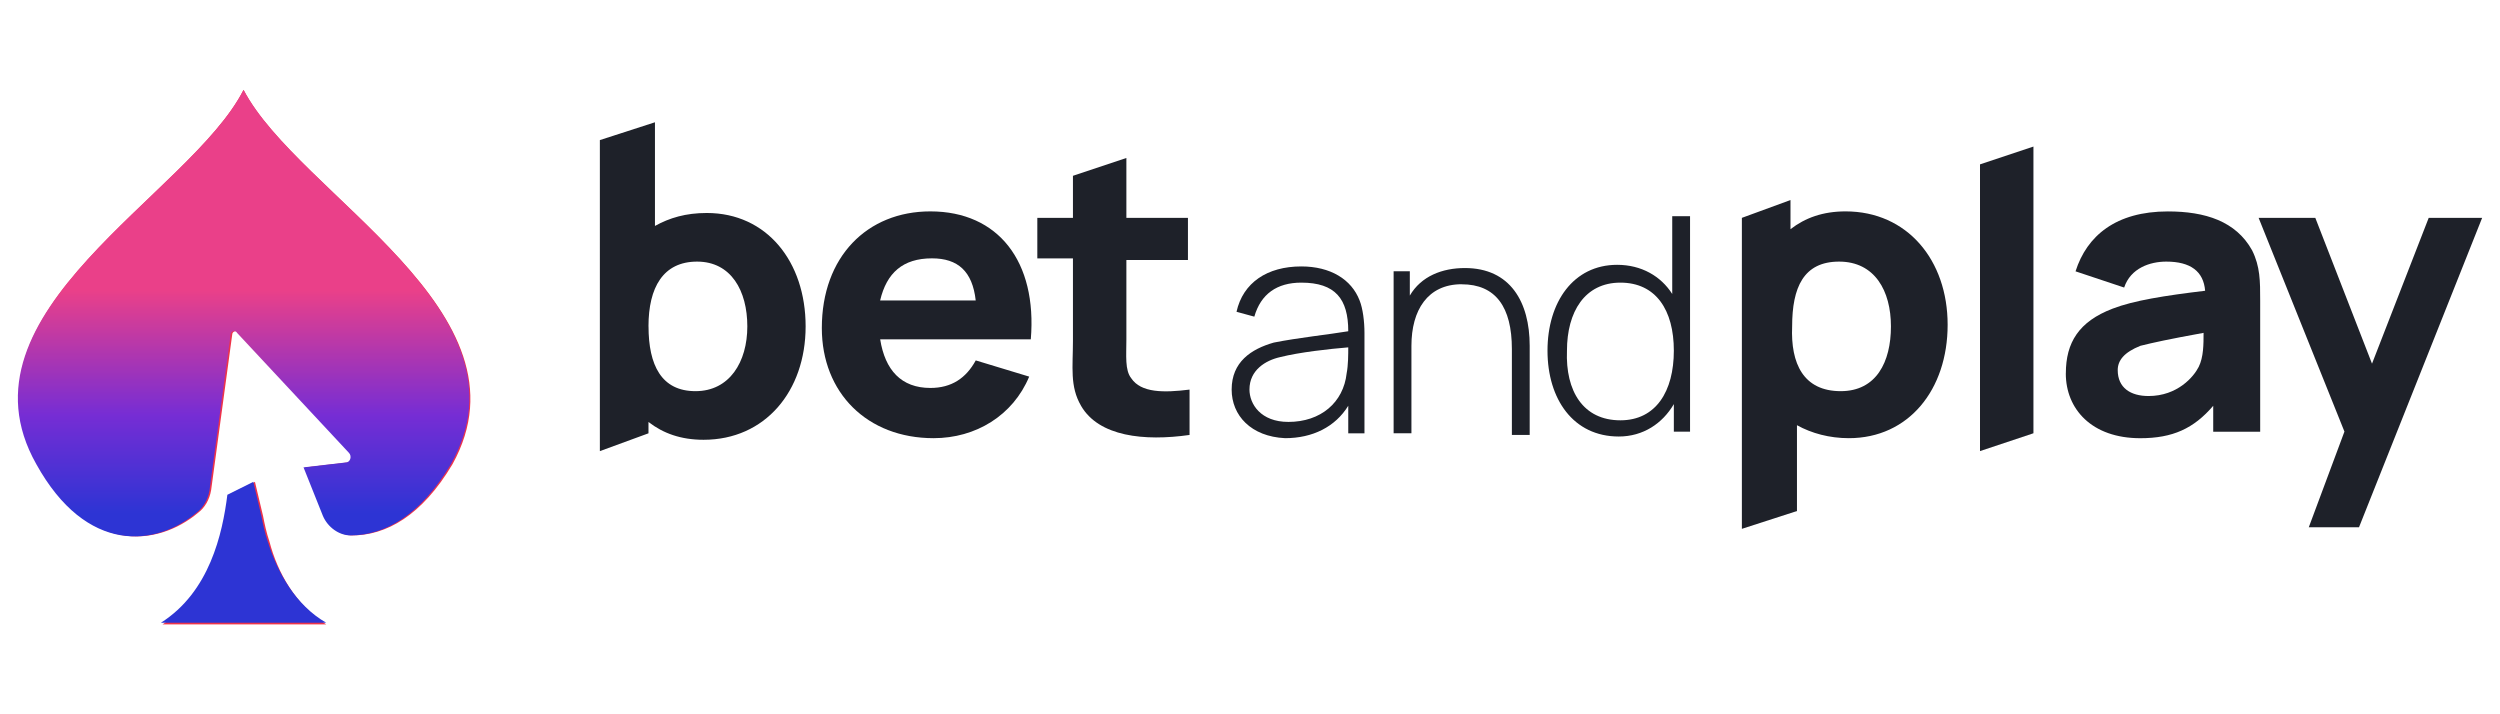<?xml version="1.0" encoding="UTF-8"?>
<svg id="bet_and_play" data-name="bet and play" xmlns="http://www.w3.org/2000/svg" width="560" height="160" xmlns:xlink="http://www.w3.org/1999/xlink" viewBox="0 0 560 160">
  <defs>
    <style>
      .cls-1 {
        fill: url(#linear-gradient);
      }

      .cls-1, .cls-2, .cls-3, .cls-4 {
        stroke-width: 0px;
      }

      .cls-2 {
        fill: #2d34d4;
      }

      .cls-3 {
        fill: #1e2129;
      }

      .cls-4 {
        fill: #ee334a;
      }
    </style>
    <linearGradient id="linear-gradient" x1="54.57" y1="-902.13" x2="54.57" y2="-1001.98" gradientTransform="translate(0 -882) scale(1 -1)" gradientUnits="userSpaceOnUse">
      <stop offset=".45" stop-color="#ea4089"/>
      <stop offset=".73" stop-color="#762dd4"/>
      <stop offset=".95" stop-color="#2d34d4"/>
    </linearGradient>
  </defs>
  <path class="cls-4" d="M60.37,121.36c-.73-2.18-1.09-3.99-1.45-5.81l-1.81-7.62-5.81,3.27c-1.09,8.71-3.99,21.77-14.88,28.66h36.65c-6.89-4.35-10.89-11.61-12.7-18.5Z"/>
  <path class="cls-4" d="M54.56,20.13C42.59,43.72-11.11,69.84,8.48,103.95c11.25,20.32,26.85,18.5,35.92,10.89,1.45-1.09,2.54-2.9,2.9-5.08l4.72-34.83c0-.73,1.09-1.09,1.45-.36l25.04,26.85c.73.73.36,2.18-.73,2.18l-9.43,1.09,4.35,10.89c1.09,2.54,3.63,4.35,6.17,4.35,7.62,0,15.6-4.35,22.5-15.96,18.87-34.11-34.47-60.23-46.81-83.82ZM43.68,81.09l-11.61-.73c-.73,0-1.45-.73-1.45-1.45s.73-1.45,1.45-1.45l11.61.73c.73,0,1.45.73,1.45,1.45s-.73,1.45-1.45,1.45ZM46.58,72.74c-.36.36-.73.73-1.45.73h-.73l-10.52-4.72c-.73-.36-1.09-1.09-.73-1.81.36-.73,1.09-1.09,1.81-.73l10.52,4.72c1.45.36,1.81,1.09,1.09,1.81ZM49.48,67.66h-.36c-.73,0-1.09-.36-1.45-1.09l-3.63-10.16c-.36-.73,0-1.45,1.09-1.81.73-.36,1.45,0,1.81,1.09l3.63,10.16c0,.73-.36,1.45-1.09,1.81ZM56.01,69.11h-.36c-.73-.36-1.09-1.09-.73-1.81l3.99-10.89c.36-.73,1.09-1.09,1.81-.73s1.09,1.09.73,1.81l-3.99,10.89c-.36.36-1.09.73-1.45.73ZM71.25,65.49l-8.35,7.98c-.36.36-.73.36-1.09.36s-.73-.36-1.09-.36c-.36-.73-.36-1.45,0-2.18l8.35-7.98c.73-.36,1.45-.36,2.18,0,.36.73.36,1.81,0,2.18Z"/>
  <path class="cls-2" d="M60,121.36c-.73-2.18-1.09-3.99-1.45-5.81l-1.81-7.62-5.81,2.9c-1.09,8.71-3.99,21.77-14.88,28.66h37.01c-6.89-3.99-10.89-11.25-13.06-18.14Z"/>
  <path class="cls-1" d="M54.56,20.13C42.59,43.72-11.11,69.84,8.12,103.95c11.25,20.32,26.85,18.5,35.92,10.89,1.45-1.09,2.54-2.9,2.9-5.08l4.72-34.83c0-.73,1.09-1.09,1.45-.36l25.04,26.85c.73.73.36,2.18-.73,2.18l-9.43,1.09,4.35,10.89c1.09,2.54,3.63,4.35,6.17,4.35,7.62,0,15.6-4.35,22.5-15.96,19.23-34.11-34.11-60.23-46.44-83.82Z"/>
  <path class="cls-3" d="M184.09,73.47c0-15.96,10.16-26.12,24.31-26.12,15.24,0,23.95,11.25,22.5,28.66h-33.74c1.09,6.89,4.72,10.89,11.25,10.89,4.72,0,7.98-2.18,10.16-6.17l11.97,3.63c-3.63,8.71-11.97,13.79-21.41,13.79-14.88,0-25.04-10.16-25.04-24.67ZM218.56,67.3c-.73-6.53-3.99-9.43-9.8-9.43-6.53,0-10.16,3.27-11.61,9.43h21.41Z"/>
  <path class="cls-3" d="M242.15,90.89c-2.54-4.35-1.81-8.71-1.81-14.51v-18.5h-7.98v-9.07h7.98v-9.43l11.97-3.99v13.42h13.79v9.43h-13.79v17.78c0,3.63-.36,6.89,1.09,8.71,2.18,3.27,7.26,3.27,13.06,2.54v10.16c-10.16,1.45-20.32.36-24.31-6.53Z"/>
  <path class="cls-3" d="M275.89,87.26c0-6.17,4.35-9.07,9.43-10.52,5.44-1.09,12.34-1.81,16.69-2.54,0-7.26-2.9-10.89-10.52-10.89-5.44,0-9.07,2.54-10.52,7.62l-3.99-1.09c1.45-6.53,6.89-10.16,14.51-10.16,6.53,0,11.25,2.9,13.06,7.62.73,1.81,1.09,4.72,1.09,7.26v22.5h-3.63v-6.17c-2.9,4.72-7.98,7.26-14.15,7.26-7.62-.36-11.97-5.08-11.97-10.89ZM288.59,94.51c7.26,0,12.34-4.35,13.06-10.89.36-1.81.36-4.35.36-5.81-4.35.36-10.89,1.09-15.24,2.18-3.27.73-6.89,2.9-6.89,7.26,0,3.27,2.54,7.26,8.71,7.26Z"/>
  <path class="cls-3" d="M327.41,63.67c-7.62,0-11.25,5.81-11.25,13.79v19.59h-3.99v-36.28h3.63v5.44c2.54-4.35,7.26-6.17,12.34-6.17,10.16,0,14.51,7.62,14.51,17.42v19.96h-3.99v-19.23c0-9.43-3.63-14.51-11.25-14.51Z"/>
  <path class="cls-3" d="M346.64,78.55c0-10.89,5.81-19.23,15.6-19.23,5.44,0,9.8,2.54,12.34,6.53v-17.42h3.99v48.26h-3.63v-6.17c-2.54,4.35-6.89,7.26-12.34,7.26-10.16,0-15.96-8.35-15.96-19.23ZM362.97,94.15c7.98,0,11.97-6.53,11.97-15.6s-3.99-15.24-11.97-15.24-11.97,6.53-11.97,15.24c-.36,9.07,3.63,15.6,11.97,15.6Z"/>
  <path class="cls-3" d="M402.52,95.24v19.23l-12.34,3.99V48.8l10.89-3.99v6.53c3.27-2.54,7.26-3.99,12.34-3.99,13.79,0,22.86,10.89,22.86,25.4s-8.71,25.4-22.13,25.4c-4.35,0-8.35-1.09-11.61-2.9ZM412.32,87.62c7.98,0,11.25-6.53,11.25-14.51s-3.63-14.51-11.61-14.51-10.52,5.81-10.52,14.51c-.36,8.35,2.54,14.51,10.89,14.51Z"/>
  <path class="cls-3" d="M443.52,36.82l11.97-3.99v64.22l-11.97,3.99V36.82Z"/>
  <path class="cls-3" d="M462.75,83.63c0-6.89,2.9-11.61,10.52-14.51,4.72-1.81,11.61-2.9,20.68-3.99-.36-4.35-3.27-6.53-8.71-6.53-3.63,0-7.98,1.45-9.43,5.81l-10.89-3.63c2.54-7.98,9.07-13.42,20.68-13.42,8.35,0,15.24,2.18,18.87,8.71,1.81,3.63,1.81,6.89,1.81,11.25v29.39h-10.52v-5.81c-4.35,5.08-9.07,7.26-16.33,7.26-10.89,0-16.69-6.53-16.69-14.51ZM481.26,88.71c6.53,0,10.16-4.35,11.25-6.53,1.09-2.18,1.09-5.08,1.09-7.62-7.98,1.45-11.25,2.18-14.15,2.9-3.63,1.45-5.08,3.27-5.08,5.44,0,3.99,2.9,5.81,6.89,5.81Z"/>
  <path class="cls-3" d="M525.16,96.69l-19.23-47.89h12.7l12.7,32.66,12.7-32.66h11.97l-27.58,69.3h-11.25l7.98-21.41Z"/>
  <path class="cls-3" d="M158.33,47.71c13.42,0,22.13,10.89,22.13,25.4s-9.07,25.4-22.86,25.4c-5.08,0-9.07-1.45-12.34-3.99v2.54l-10.89,3.99V31.38l12.34-3.99v23.22c3.27-1.81,6.89-2.9,11.61-2.9ZM145.27,73.11c0,8.71,2.9,14.51,10.52,14.51s11.61-6.53,11.61-14.51-3.63-14.51-11.25-14.51-10.89,5.81-10.89,14.51Z"/>
</svg>